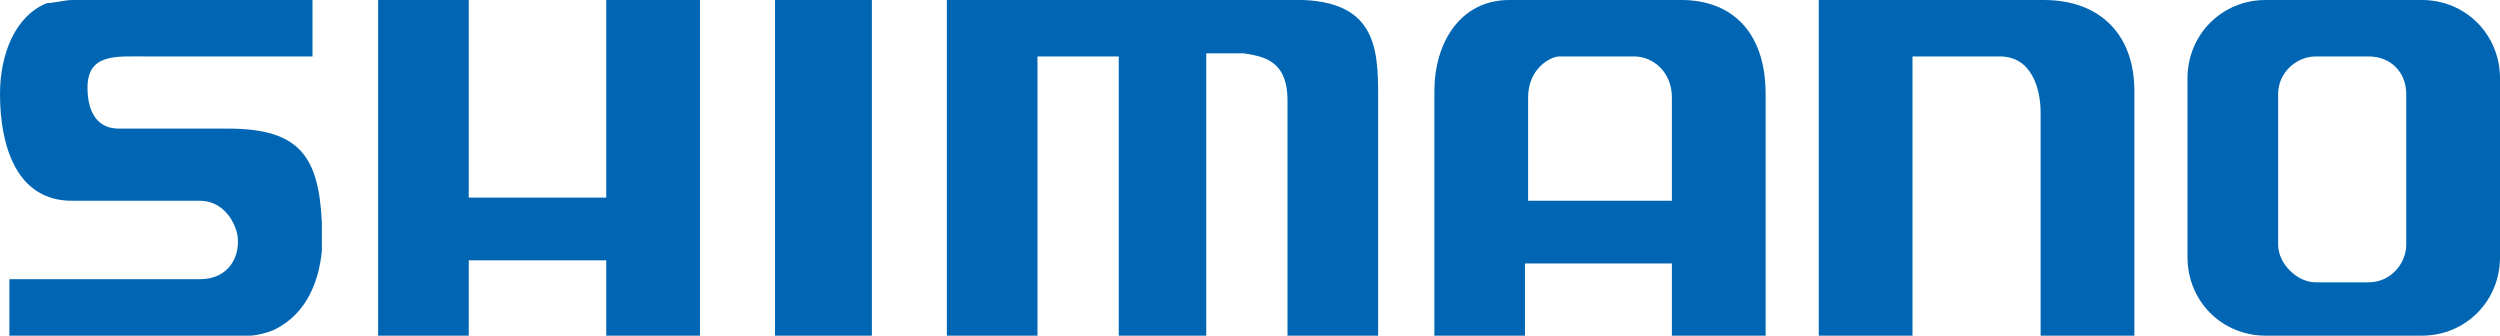 <?xml version="1.0" encoding="UTF-8"?>
<svg xmlns="http://www.w3.org/2000/svg" width="216" height="29" viewBox="0 0 216 29" fill="none">
  <g id="Shimano 1" clip-path="url(#clip0_51_3747)">
    <g id="Ð¡Ð»Ð¾Ð¹_x0020_1">
      <g id="_969428576">
        <path id="Vector" fill-rule="evenodd" clip-rule="evenodd" d="M40.5 0H32.67V29H40.5V22.495H52.38V29H60.48V0H52.38V17.075H40.5V0Z" fill="#0066B3"></path>
        <path id="Vector_2" fill-rule="evenodd" clip-rule="evenodd" d="M66.96 0V29H75.33V0H66.96Z" fill="#0066B3"></path>
        <path id="Vector_3" fill-rule="evenodd" clip-rule="evenodd" d="M107.46 4.607C109.08 4.878 111.24 5.15 111.24 8.673V29H119.07V9.215C119.07 4.878 119.34 0.271 112.59 0H81.81V29H89.64V4.878H96.66V29H104.22V4.607H107.46Z" fill="#0066B3"></path>
        <path id="Vector_4" fill-rule="evenodd" clip-rule="evenodd" d="M176.31 9.757V29H184.41V7.86C184.41 2.981 181.44 0 176.58 0H157.14V29H165.24V4.878H172.8C175.5 4.878 176.31 7.589 176.31 9.757Z" fill="#0066B3"></path>
        <path id="Vector_5" fill-rule="evenodd" clip-rule="evenodd" d="M6.21 17.346C6.21 17.346 6.48 17.346 6.75 17.346H17.28C19.17 17.346 20.25 18.972 20.52 20.327C20.79 22.224 19.71 24.122 17.28 24.122H0.81V29H17.82C19.44 29 20.79 29 21.6 29C22.14 29 23.22 28.729 23.76 28.458C26.46 27.103 27.54 24.392 27.81 21.682C27.81 20.869 27.81 20.056 27.81 19.243C27.54 13.551 25.92 11.112 19.71 11.112H10.26C8.1 11.112 7.56 9.215 7.56 7.589C7.56 4.607 9.99 4.878 12.69 4.878H27V0H6.21C5.67 0 4.59 0.271 4.05 0.271C1.35 1.355 0 4.607 0 8.131C0 12.467 1.35 17.346 6.21 17.346Z" fill="#0066B3"></path>
        <path id="Vector_6" fill-rule="evenodd" clip-rule="evenodd" d="M216 22.224V6.776C216 2.981 213.03 0 209.25 0H195.75C191.97 0 189 2.981 189 6.776V22.224C189 26.019 191.97 29 195.75 29H209.25C213.03 29 216 26.019 216 22.224ZM200.07 4.878H204.66C206.55 4.878 207.9 6.234 207.9 8.131V21.14C207.9 22.766 206.55 24.392 204.66 24.392H200.07C198.45 24.392 196.83 22.766 196.83 21.14V8.131C196.83 6.234 198.45 4.878 200.07 4.878Z" fill="#0066B3"></path>
        <path id="Vector_7" fill-rule="evenodd" clip-rule="evenodd" d="M123.93 7.86V29H131.76V22.766H144.45V29H152.55V8.131C152.55 2.71 149.58 0 145.26 0H130.41C126.09 0 123.93 3.794 123.93 7.86ZM144.45 8.402V17.346H132.03V8.402C132.03 5.963 133.92 4.878 134.73 4.878H141.21C142.83 4.878 144.45 6.234 144.45 8.402Z" fill="#0066B3"></path>
      </g>
    </g>
  </g>
  <defs>
    <clipPath id="clip0_51_3747">
      <rect width="216" height="29" fill="white"></rect>
    </clipPath>
  </defs>
</svg>
